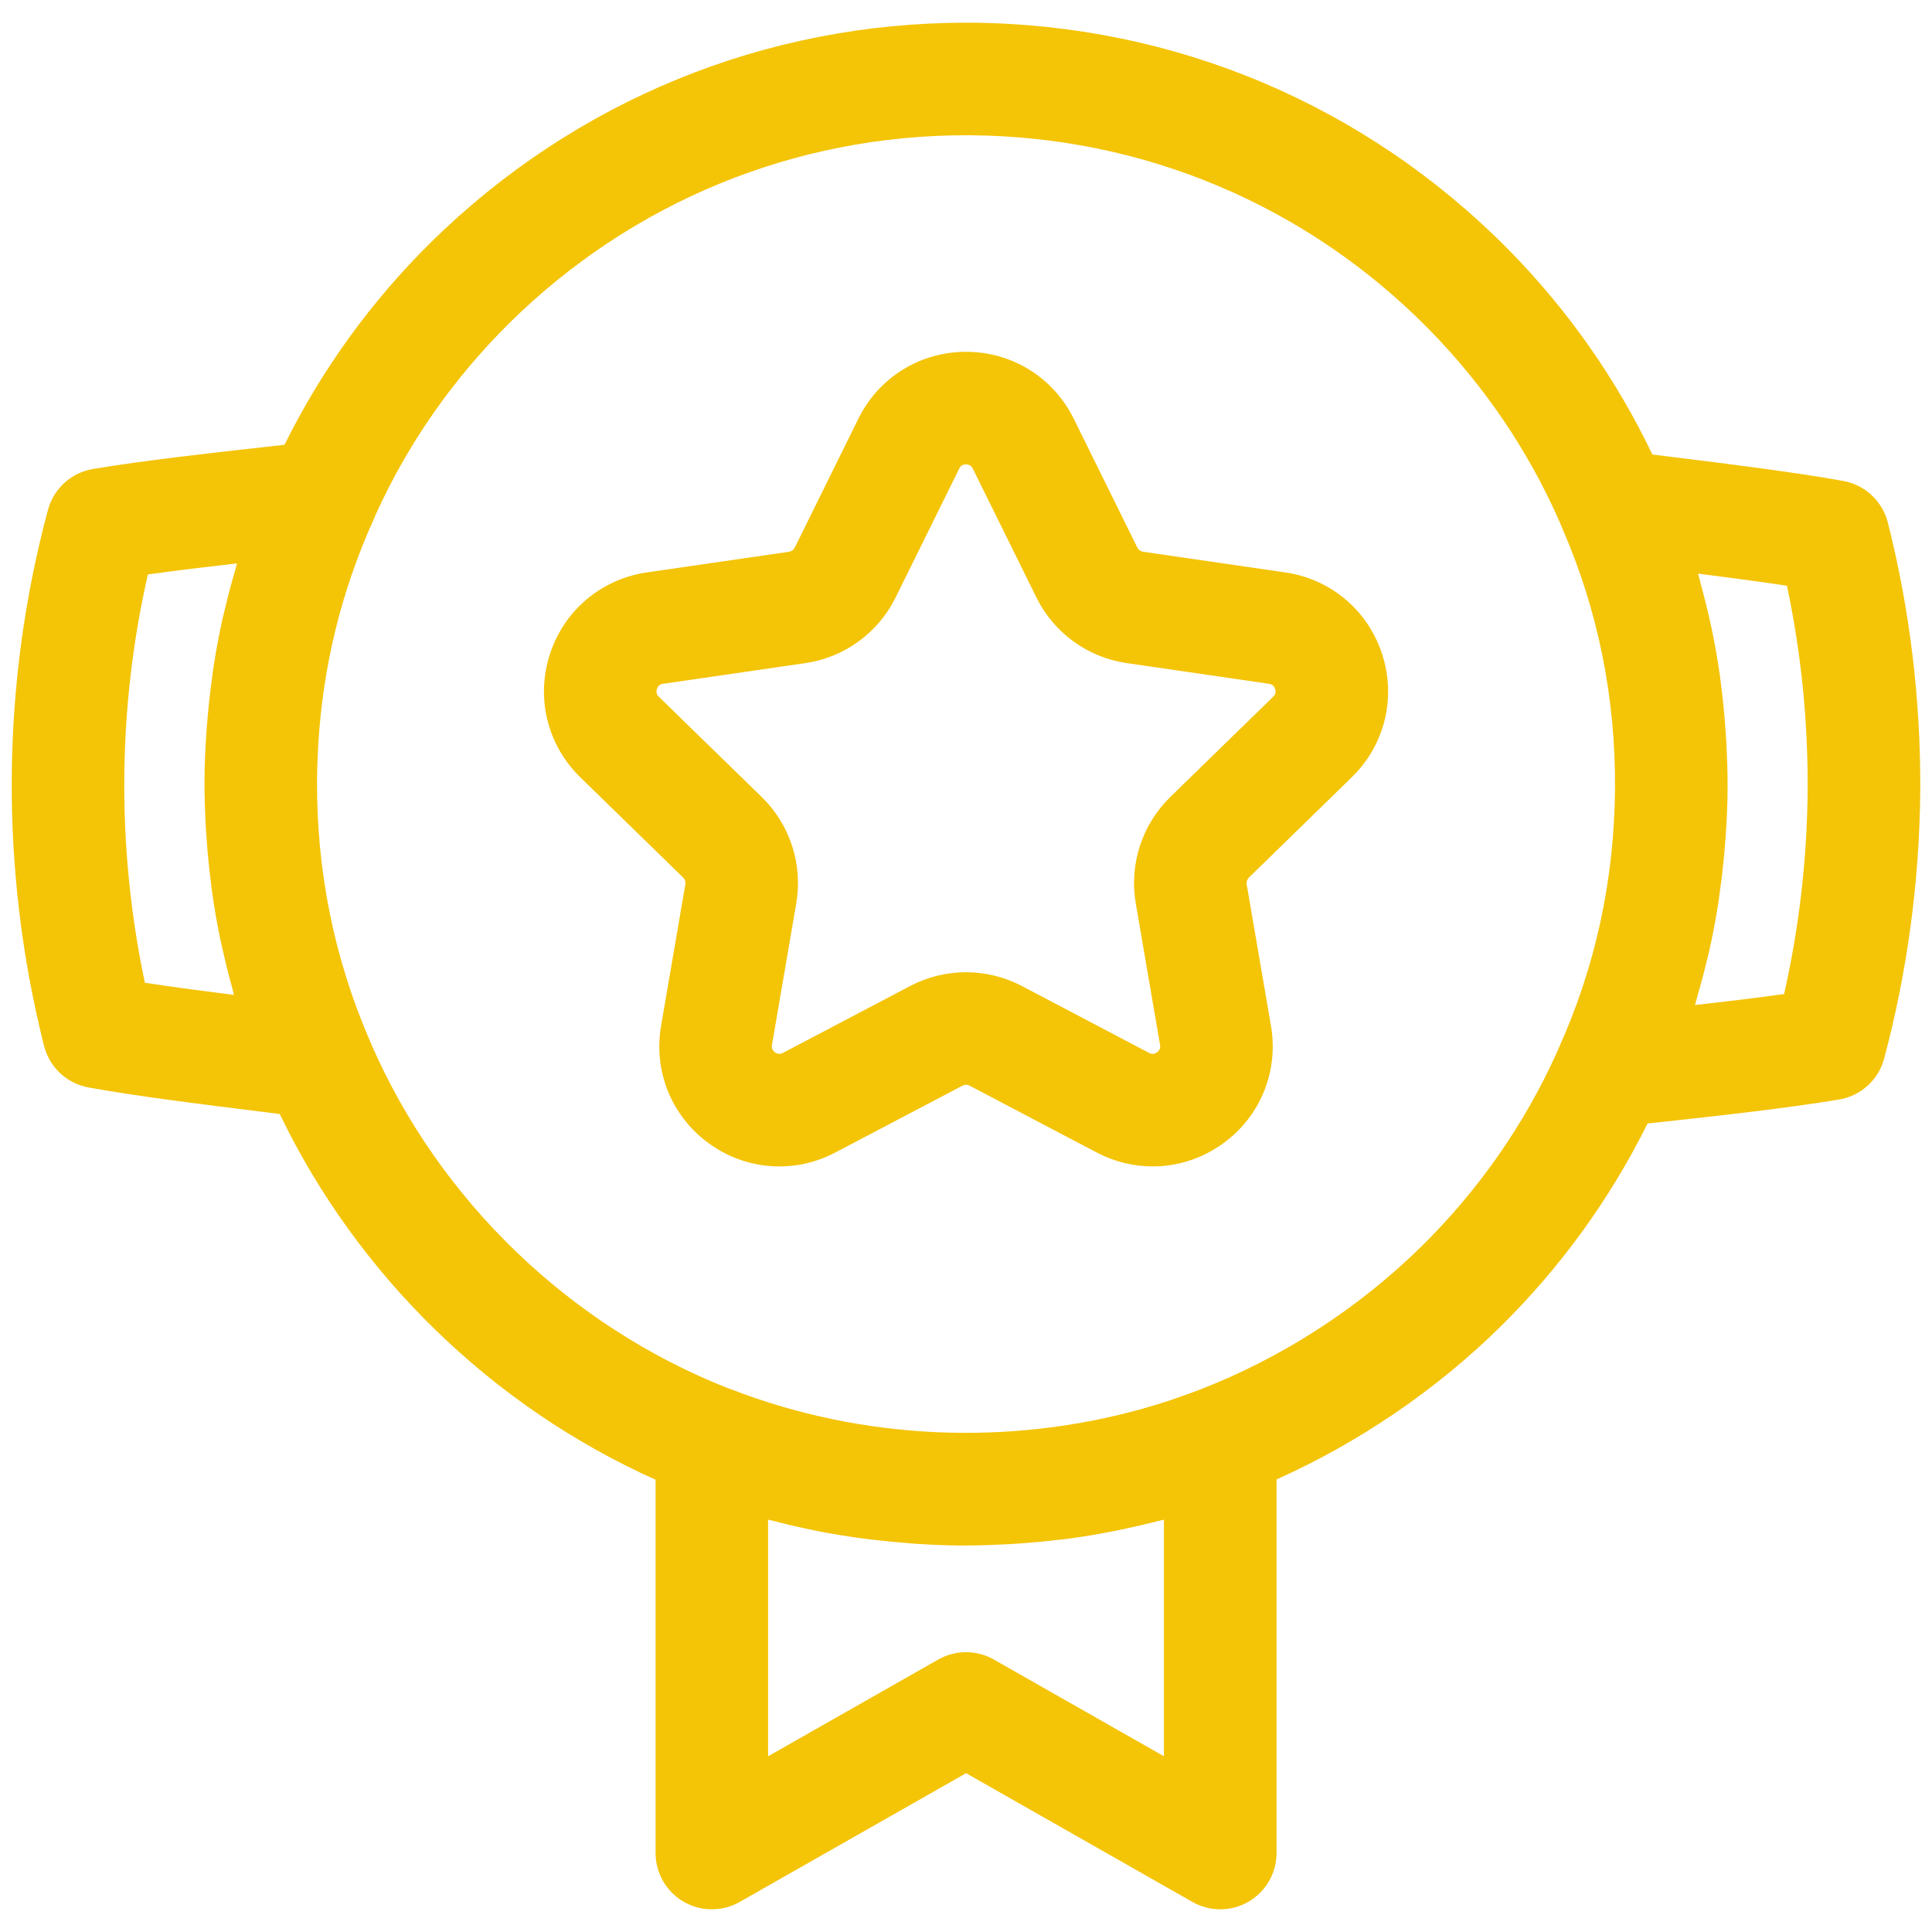 <?xml version="1.0" encoding="UTF-8"?> <svg xmlns="http://www.w3.org/2000/svg" width="100" height="100" viewBox="0 0 100 100" fill="none"> <path d="M35.362 45.424C35.454 45.514 35.496 45.643 35.474 45.77L34.217 53.099C33.814 55.449 34.761 57.779 36.689 59.179C38.617 60.583 41.126 60.762 43.237 59.653L49.818 56.193C49.932 56.134 50.067 56.13 50.184 56.193L56.765 59.653C57.683 60.136 58.675 60.373 59.663 60.373C60.948 60.373 62.223 59.971 63.313 59.179C65.241 57.779 66.188 55.449 65.785 53.099L64.528 45.77C64.506 45.645 64.549 45.514 64.641 45.423L69.965 40.233C71.673 38.57 72.275 36.128 71.539 33.86C70.803 31.591 68.879 29.971 66.52 29.628L59.161 28.558C59.034 28.539 58.925 28.46 58.868 28.343L55.578 21.676C54.522 19.538 52.386 18.21 50.002 18.21C47.619 18.21 45.482 19.538 44.427 21.676L41.136 28.345C41.078 28.46 40.969 28.539 40.841 28.559L33.483 29.628C31.124 29.971 29.2 31.593 28.464 33.86C27.728 36.127 28.33 38.57 30.037 40.233L35.362 45.424ZM34.004 35.66C34.078 35.428 34.254 35.402 34.319 35.393L41.675 34.324C43.702 34.031 45.453 32.759 46.358 30.923L49.648 24.256C49.677 24.196 49.756 24.037 50.001 24.037C50.245 24.037 50.322 24.195 50.353 24.256L53.643 30.923C54.549 32.759 56.3 34.031 58.325 34.323L65.683 35.393C65.749 35.403 65.924 35.428 65.999 35.66C66.074 35.891 65.947 36.016 65.899 36.063L60.575 41.252C59.11 42.681 58.441 44.737 58.787 46.756L60.044 54.085C60.055 54.15 60.085 54.325 59.888 54.467C59.689 54.612 59.533 54.528 59.473 54.497L52.894 51.037C51.987 50.562 50.994 50.323 50 50.323C49.006 50.323 48.012 50.561 47.107 51.037L40.526 54.497C40.467 54.526 40.31 54.611 40.113 54.468C39.916 54.325 39.946 54.15 39.957 54.085L41.214 46.756C41.56 44.737 40.891 42.68 39.425 41.252L34.1 36.063C34.055 36.016 33.928 35.891 34.004 35.66Z" fill="#F4C407"></path> <path d="M4.586 56.288C7.124 56.747 10.506 57.167 13.49 57.536L14.48 57.661C18.504 66.02 25.474 72.802 33.933 76.59V95.912C33.933 96.95 34.485 97.908 35.381 98.43C36.278 98.95 37.383 98.959 38.285 98.444L50.004 91.78L61.721 98.444C62.167 98.699 62.664 98.825 63.161 98.825C63.668 98.825 64.173 98.693 64.625 98.43C65.522 97.908 66.073 96.949 66.073 95.912V76.577C70.359 74.652 74.34 71.943 77.686 68.645C80.795 65.573 83.334 62.061 85.278 58.153L85.428 58.136C88.703 57.78 92.413 57.377 95.193 56.91C96.32 56.72 97.232 55.89 97.524 54.787C98.723 50.29 99.351 45.63 99.392 40.938C99.392 40.936 99.392 40.932 99.392 40.93C99.42 36.229 98.855 31.558 97.714 27.047C97.433 25.94 96.532 25.098 95.409 24.895C92.877 24.437 89.503 24.019 86.527 23.65C86.188 23.608 85.857 23.566 85.527 23.525C83.657 19.618 81.159 16.05 78.07 12.91C70.666 5.424 60.798 1.256 50.277 1.176C50.19 1.176 50.105 1.175 50.017 1.175C39.604 1.175 29.777 5.199 22.321 12.525C19.202 15.607 16.661 19.12 14.725 23.023L14.031 23.1C10.942 23.444 7.44 23.833 4.812 24.274C3.689 24.464 2.779 25.29 2.483 26.39C0.053 35.421 -0.017 45.014 2.279 54.131C2.559 55.243 3.46 56.084 4.586 56.288ZM60.247 90.905L51.442 85.898C50.549 85.39 49.456 85.39 48.562 85.898L39.756 90.905V78.656C39.824 78.675 39.894 78.687 39.962 78.704C40.673 78.891 41.391 79.059 42.113 79.205C42.183 79.219 42.253 79.237 42.324 79.251C43.077 79.397 43.836 79.52 44.599 79.623C44.809 79.651 45.017 79.675 45.227 79.7C45.809 79.77 46.393 79.827 46.982 79.871C47.195 79.888 47.408 79.908 47.621 79.92C48.32 79.962 49.023 79.99 49.729 79.996C49.803 79.996 49.878 79.996 49.952 79.996C49.958 79.996 49.964 79.996 49.971 79.996C50.034 79.996 50.096 79.993 50.158 79.992C50.859 79.988 51.555 79.962 52.25 79.924C52.492 79.91 52.733 79.894 52.975 79.876C53.596 79.829 54.214 79.77 54.829 79.696C54.976 79.678 55.123 79.666 55.268 79.647C56.009 79.549 56.743 79.424 57.473 79.285C57.682 79.246 57.889 79.202 58.097 79.159C58.706 79.031 59.312 78.891 59.913 78.736C60.022 78.708 60.135 78.688 60.245 78.659V90.905H60.247ZM92.493 30.318C93.225 33.775 93.585 37.323 93.564 40.892C93.534 44.459 93.124 48.002 92.346 51.451C90.914 51.651 89.324 51.842 87.734 52.02C87.771 51.898 87.797 51.771 87.833 51.649C88.024 50.998 88.198 50.34 88.356 49.68C88.395 49.511 88.442 49.344 88.479 49.175C88.66 48.364 88.814 47.544 88.943 46.719C88.973 46.523 88.995 46.325 89.023 46.128C89.115 45.47 89.191 44.809 89.251 44.143C89.271 43.903 89.294 43.664 89.311 43.424C89.371 42.577 89.414 41.727 89.419 40.868C89.425 40.009 89.395 39.158 89.348 38.31C89.335 38.074 89.317 37.839 89.299 37.604C89.249 36.928 89.183 36.256 89.098 35.587C89.075 35.4 89.056 35.212 89.03 35.026C88.914 34.196 88.77 33.374 88.6 32.557C88.564 32.385 88.521 32.215 88.483 32.043C88.335 31.379 88.169 30.72 87.988 30.065C87.953 29.941 87.929 29.814 87.893 29.69C89.465 29.89 91.061 30.101 92.493 30.318ZM26.409 16.676C32.764 10.432 41.14 7 50.015 7C50.089 7 50.163 7.001 50.237 7.001C59.202 7.069 67.615 10.621 73.919 16.999C76.827 19.954 79.128 23.35 80.754 27.079L80.821 27.24C80.838 27.284 80.856 27.329 80.875 27.373C82.715 31.596 83.629 36.122 83.593 40.826C83.558 45.536 82.58 50.047 80.665 54.283L80.571 54.502C78.885 58.226 76.536 61.591 73.592 64.498C70.297 67.744 66.283 70.328 61.977 71.976C61.707 72.079 61.433 72.174 61.16 72.27C60.968 72.338 60.776 72.41 60.583 72.474C60.142 72.62 59.7 72.755 59.255 72.88C59.223 72.89 59.192 72.9 59.16 72.91C52.206 74.862 44.648 74.536 37.894 71.929C37.884 71.925 37.875 71.925 37.866 71.922C37.799 71.896 37.732 71.874 37.665 71.848C29.481 68.618 22.762 62.139 19.244 54.106L19.121 53.82C17.288 49.572 16.377 45.042 16.411 40.358C16.416 39.748 16.438 39.143 16.473 38.539C16.715 34.477 17.672 30.574 19.346 26.873L19.433 26.666C21.111 22.952 23.459 19.589 26.409 16.676ZM7.654 29.733C9.088 29.532 10.686 29.341 12.268 29.16C12.229 29.285 12.204 29.414 12.167 29.539C11.977 30.185 11.805 30.836 11.649 31.494C11.608 31.665 11.562 31.834 11.523 32.006C11.343 32.817 11.19 33.635 11.062 34.458C11.03 34.657 11.008 34.859 10.98 35.058C10.888 35.714 10.813 36.375 10.754 37.04C10.733 37.279 10.711 37.518 10.694 37.756C10.634 38.605 10.591 39.456 10.585 40.316C10.58 41.171 10.609 42.02 10.656 42.867C10.669 43.105 10.688 43.341 10.705 43.579C10.755 44.25 10.822 44.917 10.906 45.581C10.93 45.773 10.949 45.965 10.976 46.156C11.092 46.985 11.234 47.809 11.404 48.627C11.439 48.796 11.482 48.964 11.52 49.132C11.668 49.802 11.834 50.466 12.017 51.127C12.051 51.249 12.074 51.375 12.109 51.497C10.533 51.298 8.933 51.086 7.499 50.868C6.026 43.888 6.078 36.653 7.654 29.733Z" fill="#F4C407"></path> </svg> 